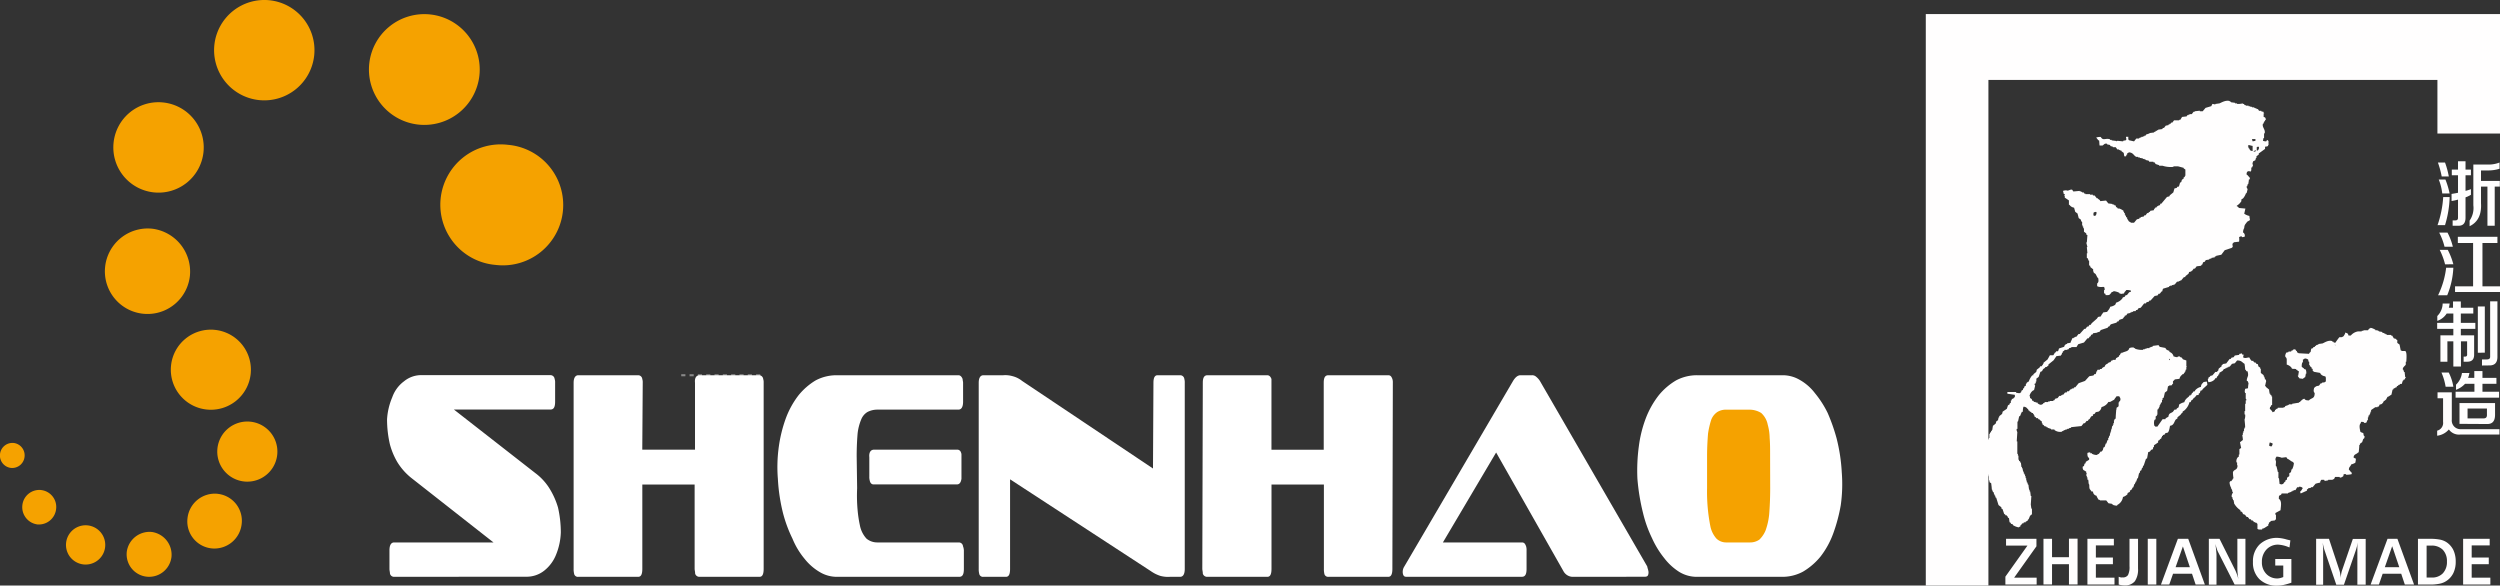 <svg xmlns="http://www.w3.org/2000/svg" viewBox="0 0 601.22 140.81"><rect x="0" y="0" width="601.22" height="140.81" fill="#333333" stroke="none"/><defs><style>.cls-1{fill:none;stroke:#898989;stroke-width:0.5px;stroke-dasharray:1;}.cls-2{fill:#f5a200;}.cls-2,.cls-3,.cls-6{fill-rule:evenodd;}.cls-3,.cls-4{fill:#fff;}.cls-5,.cls-6{fill:#fffefe;}</style></defs><title>资源 3</title><g id="图层_2" data-name="图层 2"><g id="图层_1-2" data-name="图层 1"><line id="_路径_" data-name="&lt;路径&gt;" class="cls-1" x1="163.83" y1="90.24" x2="183.68" y2="90.24"/><g id="_编组_" data-name="&lt;编组&gt;"><path id="_路径_2" data-name="&lt;路径&gt;" class="cls-2" d="M119.17,63.71a14.52,14.52,0,1,0,3-28.88,14.52,14.52,0,1,0-3,28.88Z"/><path id="_路径_3" data-name="&lt;路径&gt;" class="cls-2" d="M103.42,3.47A13.32,13.32,0,1,1,88.81,15.24,13.32,13.32,0,0,1,103.42,3.47Z"/><path id="_路径_4" data-name="&lt;路径&gt;" class="cls-2" d="M64.8.06A12.07,12.07,0,1,1,51.55,10.83,12.09,12.09,0,0,1,64.8.06Z"/><path id="_路径_5" data-name="&lt;路径&gt;" class="cls-2" d="M39.21,24.64a10.87,10.87,0,1,1-11.89,9.63,10.84,10.84,0,0,1,11.89-9.63Z"/><path id="_路径_6" data-name="&lt;路径&gt;" class="cls-2" d="M36.6,55a10.38,10.38,0,0,1,9.07,11.33,10.25,10.25,0,0,1-20.39-2.15A10.31,10.31,0,0,1,36.6,55Z"/><path id="_路径_7" data-name="&lt;路径&gt;" class="cls-2" d="M51.78,79.34a9.63,9.63,0,1,1-10.64,8.5,9.62,9.62,0,0,1,10.64-8.5Z"/><path id="_路径_8" data-name="&lt;路径&gt;" class="cls-2" d="M60.39,101.43a7.23,7.23,0,0,1-1.48,14.38,7.23,7.23,0,1,1,1.48-14.38Z"/><path id="_路径_9" data-name="&lt;路径&gt;" class="cls-2" d="M36.49,127.93a5.52,5.52,0,0,1,4.75,6,5.41,5.41,0,1,1-10.75-1.25,5.53,5.53,0,0,1,6-4.75Z"/><path id="_路径_10" data-name="&lt;路径&gt;" class="cls-2" d="M21.09,126.35a4.72,4.72,0,1,1-1,9.39,4.72,4.72,0,1,1,1-9.39Z"/><path id="_路径_11" data-name="&lt;路径&gt;" class="cls-2" d="M9.88,117.85a4.09,4.09,0,0,1,3.62,4.53A4.17,4.17,0,0,1,9,126.12a4.19,4.19,0,0,1-3.62-4.65,4.1,4.1,0,0,1,4.54-3.62Z"/><path id="_路径_12" data-name="&lt;路径&gt;" class="cls-2" d="M3.31,106.53a3,3,0,0,1,2.6,3.28,3,3,0,0,1-3.28,2.72A3,3,0,0,1,0,109.24a3,3,0,0,1,3.28-2.71Z"/><path id="_路径_13" data-name="&lt;路径&gt;" class="cls-2" d="M52.34,118.76A6.51,6.51,0,0,1,58.12,126a6.6,6.6,0,0,1-7.24,5.88,6.52,6.52,0,0,1-5.79-7.24,6.62,6.62,0,0,1,7.25-5.89Z"/></g><path id="_路径_14" data-name="&lt;路径&gt;" class="cls-3" d="M94.78,138.72a1,1,0,0,1-1-.79c0-.35-.12-.69-.12-1.13v-4.43c0-1.36.45-1.92,1.13-1.92h23.89L99.2,115.16a14.74,14.74,0,0,1-3.63-4,17.07,17.07,0,0,1-1.8-4.29,26.84,26.84,0,0,1-.69-6,15.84,15.84,0,0,1,1.25-5.32,8.13,8.13,0,0,1,2.83-3.85,6.51,6.51,0,0,1,4.41-1.48h30.81a1,1,0,0,1,1,.91,2.38,2.38,0,0,1,.12.91v4.53c0,1.36-.34,1.92-1.14,1.92H109.16l19.59,15.29a13.47,13.47,0,0,1,3.63,4.08,18.5,18.5,0,0,1,1.81,4.18,26.83,26.83,0,0,1,.68,6,15.41,15.41,0,0,1-1.13,5.32,9.22,9.22,0,0,1-2.83,3.85,6.81,6.81,0,0,1-4.53,1.48Z"/><path id="_路径_15" data-name="&lt;路径&gt;" class="cls-3" d="M168.17,138.72a1.05,1.05,0,0,1-1-.79c0-.46-.12-.8-.12-1.13V116.52H154.47V136.8c0,1.36-.34,1.92-1,1.92H139.06a.91.91,0,0,1-1-.79,4.42,4.42,0,0,1-.11-1.13V92.06c0-1.25.46-1.82,1.13-1.82h14.38a1,1,0,0,1,1,.91,2.58,2.58,0,0,1,.11.91l-.11,16.08h12.68V92.06c-.12-1.25.34-1.82,1.14-1.82h14.26a1,1,0,0,1,1,.91,2.58,2.58,0,0,1,.11.91V136.8c0,1.36-.34,1.92-1,1.92Z"/><g id="_编组_2" data-name="&lt;编组&gt;"><path id="_路径_16" data-name="&lt;路径&gt;" class="cls-4" d="M231.59,131.36a1,1,0,0,0-1-.91H211a4.05,4.05,0,0,1-2.61-.91,6.53,6.53,0,0,1-1.59-3.17,30.14,30.14,0,0,1-.56-3.74,38.76,38.76,0,0,1-.11-5.21l-.11-7.7c0-2.26.11-4.07.22-5.43a12.25,12.25,0,0,1,.91-3.51,3.62,3.62,0,0,1,1.47-1.7,5.16,5.16,0,0,1,2.38-.57h19.48c.68,0,1.13-.56,1.13-1.92V92.06c0-.34-.11-.57-.11-.91-.22-.57-.57-.91-1-.91H201.24a10.66,10.66,0,0,0-5.1,1.25A15.6,15.6,0,0,0,192,95.11a21,21,0,0,0-3,5.44,33.12,33.12,0,0,0-1.71,6.91,35.4,35.4,0,0,0-.22,7.7,43.24,43.24,0,0,0,1.24,8.26,32.31,32.31,0,0,0,2.27,6.12,18.56,18.56,0,0,0,2.94,4.88,13.12,13.12,0,0,0,3.63,3.16,8,8,0,0,0,4.08,1.14h29.44c.8,0,1.13-.56,1.13-1.92v-4.43A3.17,3.17,0,0,0,231.59,131.36Z"/><path id="_路径_17" data-name="&lt;路径&gt;" class="cls-4" d="M230.12,108.14H210.19c-.8,0-1.25.68-1.13,1.81v4.65a3.29,3.29,0,0,0,.11,1c.11.56.45.9.91.9h20c.68,0,1-.46,1.14-1.36v-5.77a1.28,1.28,0,0,0-.12-.57A.92.92,0,0,0,230.12,108.14Z"/></g><path id="_路径_18" data-name="&lt;路径&gt;" class="cls-3" d="M281.31,138.72a6.93,6.93,0,0,1-2.27-.23,8.36,8.36,0,0,1-2.26-1.13l-33.87-22.09V136.8c0,1.36-.33,1.92-1,1.92h-5.43a.91.91,0,0,1-1-.79,4.42,4.42,0,0,1-.11-1.13V92.06c0-1.25.45-1.82,1.14-1.82h4.75a6.29,6.29,0,0,1,2.27.23,6,6,0,0,1,2.26,1.13l31.49,21.07.11-20.61c0-1.25.33-1.82,1-1.82h5.43a1,1,0,0,1,1,.91,2.83,2.83,0,0,1,.1.91V136.8c0,1.36-.45,1.92-1.13,1.92Z"/><path id="_路径_19" data-name="&lt;路径&gt;" class="cls-3" d="M319.48,138.72a.92.92,0,0,1-1-.79,4.84,4.84,0,0,1-.1-1.13V116.52H305.78V136.8c0,1.36-.34,1.92-1,1.92H290.26a1.06,1.06,0,0,1-1-.79c0-.46-.12-.8-.12-1.13l.12-44.74c0-1.25.34-1.82,1.13-1.82h14.38c.46,0,.8.34,1,.91v17h12.57V92.06c0-1.25.33-1.82,1.13-1.82h14.38c.57,0,.79.34,1,.91a2.58,2.58,0,0,1,.11.91l-.11,44.74c0,1.36-.34,1.92-1,1.92Z"/><path id="_路径_20" data-name="&lt;路径&gt;" class="cls-3" d="M378.14,138.72a2.6,2.6,0,0,1-2.15-1.36L359.8,108.82,347,130.45h19c.57,0,.78.33,1,.91a2.92,2.92,0,0,1,.12,1v4.43c0,1.36-.35,1.92-1.13,1.92H338.17c-.46,0-.69-.23-.8-.79a2.38,2.38,0,0,1,.23-1.48L363.88,91.6c.56-.9,1.13-1.36,1.8-1.36h2.72a1.41,1.41,0,0,1,1,.34,4.25,4.25,0,0,1,.91,1l25.82,44.62c.12.58.23.79.23.91a1.81,1.81,0,0,1,0,1.13c-.11.34-.34.46-.91.46Z"/><path id="_路径_21" data-name="&lt;路径&gt;" class="cls-3" d="M442.93,113.69a42.21,42.21,0,0,0-1.25-8.27,43.67,43.67,0,0,0-2.15-6.11,23.9,23.9,0,0,0-3.06-4.76,12,12,0,0,0-3.63-3.18,8.07,8.07,0,0,0-4.18-1.13h-20.5a10.63,10.63,0,0,0-5.1,1.25,15.6,15.6,0,0,0-4.19,3.62,21.47,21.47,0,0,0-3.06,5.44,29.47,29.47,0,0,0-1.69,6.79,43.56,43.56,0,0,0-.34,7.82,51.14,51.14,0,0,0,1.36,8.26,29.48,29.48,0,0,0,2.15,6,22,22,0,0,0,3,4.88,13.86,13.86,0,0,0,3.62,3.28,8.1,8.1,0,0,0,4.2,1.14h20.5a10.44,10.44,0,0,0,5-1.25,15.8,15.8,0,0,0,4.2-3.62,20.43,20.43,0,0,0,3.06-5.56,39.36,39.36,0,0,0,1.81-6.79A36,36,0,0,0,442.93,113.69Z"/><path id="_路径_22" data-name="&lt;路径&gt;" class="cls-2" d="M425.71,117.42c0,2.49-.11,4.54-.23,6.12a16,16,0,0,1-.9,4.08,6.57,6.57,0,0,1-1.47,2.15,3.86,3.86,0,0,1-2.27.68h-5.77a3.36,3.36,0,0,1-2.27-.91,6.38,6.38,0,0,1-1.47-2.94,42.55,42.55,0,0,1-.8-9.18v-7.7c0-2.15.12-4,.23-5.43a20.26,20.26,0,0,1,.79-3.4A4,4,0,0,1,413,99.08a3.87,3.87,0,0,1,2.05-.56h5.77a5.41,5.41,0,0,1,2.72.79,5.09,5.09,0,0,1,1.58,2.83,12.29,12.29,0,0,1,.46,3.17c.11,1.24.11,2.72.11,4.41Z"/><polygon class="cls-5" points="463.13 140.81 463.13 3.39 601.22 3.39 601.22 32.12 586.17 32.12 586.17 19.23 478.19 19.23 478.19 140.81 463.13 140.81 463.13 140.81"/><path class="cls-6" d="M593.91,54.41V53.05a5.31,5.31,0,0,0,.9-3.68V39.56h3.3a7,7,0,0,0,3-.48v1.5a9.05,9.05,0,0,1-2.59.41h-1.87v2.52h4.53v1.36h-1.23v9.41h-1.75V44.87h-1.55v4q.25,4.09-2.72,5.52Zm-4.28-12.26V40.78h1.49v-2h1.81v2h1.3v1.37h-1.3V45.9a10,10,0,0,0,1.3-.41v1.36l-.78.41-.52.2v4.91c0,1.32-.62,2-1.87,1.91h-1.23V53h.65c.43,0,.64-.2.64-.61V48a11.07,11.07,0,0,1-1.55.34v-1.7c.6-.1,1.12-.19,1.55-.28V42.15Zm-3.43,12a25.29,25.29,0,0,0,1.36-6.75h1.55A25.1,25.1,0,0,1,588,54.14Zm1-11.72a22.58,22.58,0,0,0-.91-3.34H588a20.81,20.81,0,0,1,.91,3.34Zm.13,4.09a12.65,12.65,0,0,0-.84-3.34h1.61a20.31,20.31,0,0,1,1,3.34Zm3.75,11.92v-1.5h9.52v1.5H597V68.86h4.27v1.37H590.41V68.86h4.34V58.43ZM586.33,71a20.61,20.61,0,0,0,1.94-6.62H590A19.67,19.67,0,0,1,588.53,71Zm1.55-11.66a14.93,14.93,0,0,0-1.29-3.41h2a14.49,14.49,0,0,1,1.29,3.41Zm.13,4.23a16.85,16.85,0,0,0-1.29-3.48h1.94A16.41,16.41,0,0,1,590,63.55Zm-1.87,13.62V76a4.37,4.37,0,0,0,1.29-3h1.68a8.58,8.58,0,0,1-.19,1h1v-1.5h1.88V74h3V75.4h-3v2.25h3.49v1.44h-3.49v1.56H595v4.64c0,1.13-.52,1.7-1.69,1.7h-.84V85.76h.32c.39,0,.57-.2.52-.61V82.08h-1.48v6.07H590V82.08h-1.43V87h-1.68V80.65H590V79.09h-3.89V77.65H590V75.4H588.4a4.37,4.37,0,0,1-2.26,1.77Zm10.75,10.71V86.44H598c.61,0,.89-.2.85-.75V72.47h1.75V85.69q.06,2.25-2,2.19Zm-1-3.07V73.7h1.68V84.81Zm-4.41,17.1v-5h8.55v2.8c0,1.54-.63,2.29-2,2.24Zm-5.37,2.87v-1.23a1.91,1.91,0,0,0,1.42-2.11V95.78H586.2V94.35h3.43v6.54a2.09,2.09,0,0,0,2.21,2.32h9.25v1.29h-9.38a3,3,0,0,1-2.79-1.22,4.37,4.37,0,0,1-2.78,1.5Zm4.53-11V92.51a4.7,4.7,0,0,0,1.43-2.8h1.81a3.46,3.46,0,0,0-.13.55c-.09.27-.15.48-.2.61h1.49V89.24H597v1.63h3.36V92.3H597v1.91h4v1.43H590.54V94.21h4.53V92.3h-2.26a5.47,5.47,0,0,1-2.14,1.43Zm2.78,6.82h3.82c.61,0,.89-.27.84-1V98.24h-4.66v2.31ZM588.14,93a14,14,0,0,0-1-3.41h1.75A11.36,11.36,0,0,1,590,93Z"/><path class="cls-6" d="M482.43,129.58h7.31v1.8l-5.36,7.54h5.41v1.66h-7.52v-1.9l5.31-7.47h-5.15v-1.63Zm9,0h2.06V134h4.07v-4.45h2.07v11h-2.07v-4.87h-4.07v4.87h-2.06v-11Zm10.54,0h6.39v1.58h-4.33v2.92h4.1v1.61h-4.1v3.23h4.48v1.66H502v-11Zm10.14,0h2.06v7.12a5,5,0,0,1-.76,3.08,3,3,0,0,1-2.45,1,4.15,4.15,0,0,1-.69-.05,5.53,5.53,0,0,1-.75-.15V138.7a4.72,4.72,0,0,0,.5.16,2.48,2.48,0,0,0,.45,0,1.42,1.42,0,0,0,1.29-.57,4.37,4.37,0,0,0,.36-2.15v-6.61Zm4.4,0h2.06v11h-2.06v-11Zm8.45,1.83-1.76,5h3.44l-1.68-5Zm-1.21-1.83h2.49l4,11h-2.22l-.87-2.6h-4.56l-.91,2.6h-2l4.07-11Zm7.43,0h2.59l3.85,7.69c.09.21.2.49.33.83s.24.73.36,1.17c-.09-.52-.15-1-.19-1.43s-.06-.79-.06-1.1v-7.16H540v11H537.4l-4-7.87a4.77,4.77,0,0,1-.3-.77c-.11-.32-.21-.7-.32-1.13.08.64.15,1.2.19,1.66s.07.79.07,1v7.14H531.2v-11Zm19.63.34-.21,1.73-.24-.08a7.65,7.65,0,0,0-2.45-.59,3.75,3.75,0,0,0-2.85,1.17,4.21,4.21,0,0,0-1.1,3A3.94,3.94,0,0,0,545,138a3.59,3.59,0,0,0,2.74,1.11,3.7,3.7,0,0,0,1.12-.25l.24-.08V136h-1.93v-1.56h3.88v5.69a14.75,14.75,0,0,1-1.92.55,6.77,6.77,0,0,1-1.45.16,5.86,5.86,0,0,1-4.29-1.53,5.51,5.51,0,0,1-1.58-4.16,5.61,5.61,0,0,1,1.61-4.23,6.05,6.05,0,0,1,4.4-1.56,9.2,9.2,0,0,1,2.09.38l.88.21Zm6.14-.34h3.14l2.53,7.64a6,6,0,0,1,.18.8q.07.47.12,1c0-.39.06-.75.11-1a5.51,5.51,0,0,1,.18-.77l2.62-7.64h3.09v11h-2v-8.14c0-.32,0-.64,0-1s.06-.66.1-1c-.08.34-.15.66-.22,1l-.18.65-2.93,8.5h-1.84l-2.87-8.42c-.07-.23-.14-.5-.21-.78s-.12-.58-.18-.9c.05.64.08,1.09.1,1.38s0,.48,0,.6v8.12H557v-11Zm18.32,1.83-1.75,5H577l-1.69-5Zm-1.21-1.83h2.49l4,11h-2.22l-.87-2.6H573l-.9,2.6h-2l4.07-11Zm9.51,1.63v7.68h1.19a3.53,3.53,0,0,0,2.7-1,3.93,3.93,0,0,0,1-2.84,3.89,3.89,0,0,0-1-2.84,3.73,3.73,0,0,0-2.77-1Zm-2.08-1.63h3a11.5,11.5,0,0,1,2.28.19,4.4,4.4,0,0,1,1.55.6,4.8,4.8,0,0,1,1.69,1.92,6.46,6.46,0,0,1,.56,2.77,6.24,6.24,0,0,1-.57,2.76,4.78,4.78,0,0,1-1.71,1.92,4.56,4.56,0,0,1-1.61.64,11.31,11.31,0,0,1-2.35.2h-2.84v-11Zm10.86,0h6.39v1.58h-4.33v2.92h4.11v1.61h-4.11v3.23h4.49v1.66h-6.55v-11Z"/><path class="cls-6" d="M544.35,28.12c.44.1.5.19.55.69-.34.21-.09.1-.28.4h-.14v.28h-.13v.27h-.14c-.28.85.67,1.37.41,2.32h-.14v1.1h-.13c-.05.22-.1.45-.14.68A2.22,2.22,0,0,0,545,34c.08-.12.12-.38.41-.28v.14h.14v1c-.16.15-.06,0-.14.27a1.89,1.89,0,0,1-.69.14v.54l-1.52,1.1v.27l-.55.41V38h-.14c0,.18-.09.36-.14.54l-.55.28v.27h-.13c0,.27.09.55.13.82h-.13v.27l-.28.14V41s-.09,0-.14.28c-.61-.25-1-.1-1,.68.37.21.51.56.82.82,0,.14-.09.27-.13.41h-.14c0,.36-.09.73-.14,1.09h-.14c0,.18-.09.37-.14.55h-.13c0,.18.09.36.13.55h.14a10.74,10.74,0,0,1-.27,1.09h-.14a3.88,3.88,0,0,1-.69,1.23l-.42.27v.41a3.28,3.28,0,0,1-1.1,1.09v.14h.14c.13.21.27.23.41.41l1.52.14c-.09.41-.18.82-.28,1.23a3.21,3.21,0,0,0,1.25.54c0,.32.09.64.13,1l-.69.41c-.31.53-.66.62-.69,1.5a1.84,1.84,0,0,0-.27,1.09l.27.14v.27h.14v.55a1.89,1.89,0,0,1-.69.14v-.14c-.26-.14-.57.09-.69.14a3.3,3.3,0,0,1,0,1.09l-1.24.14a1.28,1.28,0,0,1-.28.27c-.25.56.3.7-.27,1.09l-1.66.55-.82,1.09-1.25.27v.14h-.27l-.14.27h-.41V62h-.28v.14l-.55.13v.14l-.83.14-.27.41-.42.13v.28h-.14v.27h-.13c-.14.14,0,0-.14.14v.13l-1.11.14-.41.55h-.28l-.41.54H527v.14l-.56.14c0,.13-.09.27-.13.41l-.69.54c-.05.09-.1.19-.14.28h-.28l-.69.82h-.27v.13h-.28v.14h-.41l-.56.68h-.27v.14h-.41v.14h-.42v.13h-.27V69l-1.38.41c-.18.13-.16.51-.28.68h-.14l-.41.55h-.28l-.27.41-.69.13-1,1.1h-.27c0,.09-.1.18-.14.27l-.55.14c-.05.09-.1.18-.14.27h-.42L514.83,74l-.56.14-.27.41h-.28l-.14.27H513V75h-.41v.14h-.28v.13l-.69.14-.27.41-.42.14v.27h-.13l-.28.41-.83.27-.27.41h-.28l-.14.27-1.38.41-.41.55H507l-.13.27-1.66.55-.28.41-.55.14V80l-1,.14c-.05.09-.1.18-.14.27l-.41.14v.27l-.28.14-.28.41H502l-.83,1-1.38.41c-.14.22-.28.45-.41.68h-1.25v.14l-.55.13c0,.09-.09.18-.13.28h-.28v.13h-.69v.14l-.41.27v.28h-.14c-.21.41.12.23-.28.54v.14l-1.1.14-.69,1-1.24,1v.27l-.28.14v.13l-.55.14v.14l-.41.27c-.28.38-.16.54-.69.68l-.42,1.23-.55.41v.69h-.14v.41l-.27.13a.34.34,0,0,0,.13.41l-.27,1.1-.28.13a2.23,2.23,0,0,0-.83,1.37h.14v.41l.42.27c0,.14.09.27.13.41H489l.14.27h.41v.14H490v.14a1.27,1.27,0,0,0,1,.41v-.14h.28c0-.09.09-.18.14-.27h.27V96.7h.83v-.14h.41v-.13h.83v-.14H494l.27-.41.55-.14.42-.54h.41v-.14h.28v-.14h.27l.42-.54H497c.05-.09.09-.18.14-.28h.41l.28-.4.41-.14v-.14h.42l.13-.27h.28l.83-1,1.52-.54,1-1.1c.24-.13.85-.11,1.1-.27.05-.09.1-.18.14-.27h.28c.18-.14.15-.48.27-.69h.14v-.27c.17-.21.4,0,.69-.14v-.13h.42v-.14a1.63,1.63,0,0,1,.69-.41c.15-.54.39-.57.82-.82v-.14h.28v-.13h.27l.28-.41h.28v-.14h.69c0-.14.09-.27.13-.41l.69-.41V85.5l.28-.14v-.27l.28-.14v-.13h.27c.69-.36,1.43-.26,1.66-1.1a1.93,1.93,0,0,1,1.1-.13v.13h.28v.14a4.61,4.61,0,0,0,1.93.27V84h.41v-.14h.42v-.14h.69v-.13l.82-.28v-.13L519.1,83l.28.41,1.38.27.14.28a1.72,1.72,0,0,0,.82.41v.27a1.42,1.42,0,0,1,1,1.09c.31,0,.53.23,1,.14v-.14h.56v.14l.41.13c.09.14.18.28.28.41l.82.28v1.36h.14c.07.19-.09,0-.14.14v.68h-.13c-.05.19-.1.37-.14.55h-.14v.27h-.14c0,.09-.09.19-.14.28h-.27v.13a1.52,1.52,0,0,0-.69,1l-1.11.14a2.56,2.56,0,0,1-.41.41c-.24.47.29.36-.27.82v.13c-.38.21-.51-.09-.83.28h-.14L521.17,94l-.55.41c-.09.41-.18.82-.28,1.23l-.27.13v.41h-.14v.55l-.28.14v.27h-.13v.27h-.14v.41h-.14v.28h-.14v.27l-.27.14v1.23h-.14V100l-.28.14v.68l-.27.14a2.21,2.21,0,0,0,0,1.5h.13v.13h.56l1.24-1.77h.69v-.14a1.67,1.67,0,0,1,.69-.41c.2-1,.43-.76,1.1-1.23l.41-.54h.42c0-.09.09-.19.14-.28l.41-.27c.05-.23.09-.46.14-.68a3.92,3.92,0,0,1,1.24-.55c.17-.67.67-1,1.1-1.37.05-.09.1-.18.14-.27h.28v-.14l.27-.13v-.28h.14l.28-.41h.27l.14-.27a2.59,2.59,0,0,1,1.38-.82,1.15,1.15,0,0,1,.55-1v-.14l.83-.14a2.2,2.2,0,0,1,.14.82l-1.11,1-.13.27-.42.14c0,.18-.09.36-.14.54l-.27.14v.27c-.15.18-.34,0-.55.14l-.42.55h-.14l-.41.54-.27.14c-.05.14-.1.27-.14.41h-.28a4,4,0,0,1-1.24,2l-.41.27v.28h-.14l-.42.54-.69.55v.27l-.41.28c-.43.61-.43,1.38-1.38,1.5-.08.47-.23,1.41-.55,1.64l-.55.13-.28.41h-.27c-.05.09-.1.19-.14.28h-.14v.27h-.14v.27l-.41.28v.13L519,106v.41l-1,.68v.41h-.14c-.05.18-.09.37-.14.55l-.41.14-.28.41-.41.13c-.09.5-.18,1-.28,1.5l-.27.14c-.19.55-.37,1.09-.55,1.64h-.14c0,.18-.09.37-.14.55h-.14c0,.18-.09.36-.14.54l-.27.14c-.05.18-.09.36-.14.55h-.14l-.27,1.23H514c-.09.27-.19.54-.28.82h-.14v.27h-.13v.27h-.14c-.09.28-.19.55-.28.82l-.27.14v.27l-.55.41v.27l-.56.28v.27a2.57,2.57,0,0,1-1.1.68,2.55,2.55,0,0,1-1.38,1.92v.13c-.19.11-.88-.09-1-.13v-.14h-.27v-.14l-.83-.13-.55-.69H505v-.13h-.27a3.91,3.91,0,0,1-.56-1,1,1,0,0,1-.82-1H503c-.42-.7-.56-.36-.55-1.63-.27-.3-.13-.8-.27-1.23H502v-.55h-.14v-.41h-.14a.36.36,0,0,1,.14-.41v-.14h-.14v-.41l-.69-.41a1,1,0,0,1-.14-.82l.28-.13c.05-.18.09-.37.14-.55l.27-.14v-.27c.1-.13.81-.51.83-.55v-.41c-.39-.24-.42-.57-.41-1.22a1.52,1.52,0,0,1,.69-.14V109h.41v.13a2.42,2.42,0,0,0,1.24.28c.22-.34.16-.09.42-.28l.41-.54h.28l.13-.28h.14c0-.23.09-.45.14-.68l.28-.14.27-.82h.14c.09-.27.18-.54.28-.82H507v-.54h.14c0-.19.09-.37.14-.55h.14v-.55h.13v-.41h.14v-.54h.14c0-.28.09-.55.14-.82h.14v-.28h.13v-.41h.14v-.68h.14v-.27l.28-.14c0-.73.09-1.46.13-2.18H509v-.41l.42-.28c.19-.31,0-.68.13-1.09h.14v-.27h.14a.81.81,0,0,0-.14-1v-.14H509c-.13.26-.46.57-.55.82l-1,.55h-.41a2.55,2.55,0,0,1-1.65,1.23,1.53,1.53,0,0,1-.69,1.09l-.69.14-.28.41-.41.14V100l-.42.14-.41.68h-.14l-.27.41h-.28l-.41.54h-.28l-.55.69-2.49.27v.14l-.55.13v.14h-.41v.14h-.41v.13h-.28v.14h-.28v.14h-.27v.13a2.24,2.24,0,0,1-1.8-.41v-.13h-.82v-.14l-.83-.27v-.14h-.28v-.14l-.55-.13v-.14l-.41-.27v-.28h-.14v-.4l-.55-.41v-.14h-.28c0-.09-.09-.18-.14-.27h-.41v-.14l-.41-.27v-.28h-.14v-.27H489l-.14-.27h-.27c-.05-.09-.1-.19-.14-.28h-.28c0-.09-.09-.18-.14-.27l-.27-.14v-.27h-.14a1.13,1.13,0,0,0-1-.55,3.44,3.44,0,0,0-.14,1.23h-.28c0,.14-.09.28-.14.41H486v.28h-.14V100l-.28.14-.27,1.23h-.14v1.77H485c-.1.37.11.63.14.82-.05.73-.09,1.46-.14,2.19h.14v3h.14v.41h.13v1h.14v.27l.28.14v.27H486l.13,1.09h.14v.28h.14c0,.27.09.54.14.82h.14v.41h.13v.27H487v.41h.14V115h.14v.54h.13V116h.14c.05.18.1.37.14.55h.14c0,.41.09.82.14,1.23h.13v.41h.14c.05.36.09.73.14,1.09h.14c-.05.68-.09,1.37-.14,2.05.05.32.09.64.14,1h.14v1.36c-.64.37-.5.64-.83,1.23h-.14v.28h-.14c-.32.37,0,0-.41.27v.14h-.41c-.05.09-.1.18-.14.27h-.28l-.27.41h-.14v.27c-.1.12-.29.11-.42.27a3.83,3.83,0,0,1-1.38-.54l-.13-.27h-.28c-.09-.14-.18-.28-.28-.41h-.13c-.05-.32-.1-.64-.14-1l-.28-.14v-.27h-.14l-.13-.27h-.28l-.14-.28H482l-.42-1.23-.27-.13V122l-.69-.54c-.19-.6-.37-1.19-.56-1.78h-.13c-.05-.18-.1-.36-.14-.55h-.14v-.27h-.14v-.41l-.27-.14V118h-.14v-.27H479c0-.5-.09-1-.14-1.5l-.41-.28v-.41h-.14v-1h-.14v-.41H478v-.55h-.13v-1c0-.19.17.06.13-.13h-.13c-.05-1.19-.1-2.37-.14-3.55h.14v-2.74H478v-.41l.28-.13v-.28h.14v-1h.14v-.28l.27-.13v-.28H479v-.27h.14c0-.32.09-.64.14-1l.41-.27V102l.28-.14c0-.18.09-.36.13-.54l.42-.28c0-.23.09-.45.14-.68h.13v-.27l.69-.55c.05-.18.1-.36.14-.55l1-.68.27-.82.42-.27V97l.27-.13v-.55h.14l.14-.41h.27a1,1,0,0,1,.42-.41v-.55l-1.8-.27v-.41h2.07v.14a2.35,2.35,0,0,0,1,.13c.09-.17.21-.18.28-.27V94l.41-.27v-.28l.28-.13V93l.41-.27v-.41h.14v-.27h.13c.19-.21.08-.19.42-.28a4.71,4.71,0,0,1,.83-1.5h.27L489,90l.69-.55.14-.55.69-.54c0-.09.09-.19.14-.28H491l.14-.27h.14v-.27h.14v-.28l1-.82.55-1h.83l.41-.68h.14l.14-.28h.41c.14-.09.2-.59.28-.68l1.24-.41a.78.78,0,0,1,.69-.68v-.14l.83-.14c.09-.46.31-.63.41-1.09h.28c.22-.33.11-.09.41-.27V81h.28l.55-.68h.28l1.1-1.23h.28l.41-.55h.28l.27-.41h.28l.27-.41,1.24-1.09.28-.41.69-.14c.11-.43.37-.58.55-.95l1-.14v-.14a2.49,2.49,0,0,0,.69-1.09,2.58,2.58,0,0,0,1.1-.41c.19-.16.21-.25.28-.55a3,3,0,0,0,1.51-1,2.44,2.44,0,0,0,.14-.28l.42-.13.27-.41h.28l.55-.69.41-.13v-.28a3.12,3.12,0,0,0-1.1-.13c-.2.34-.43.38-.55.82l-.83.13v-.13h-.28v-.14a3.91,3.91,0,0,0-1.38-.41c-.23.28-.32.12-.55.27v.14c-.58.5-.22.56-1.38.55,0-.14-.09-.28-.13-.41H506v-.82h.14A1.32,1.32,0,0,0,506,69c-.48,0-1.27.09-1.52-.14h-.14v-.68c.42-.36.32-.7.28-1.23-.35-.3-.42-.71-.69-1.09l-.42-.28v-.27h-.13v-.55l-.69-.54v-.28l-.28-.13v-1.1h-.14v-.27h-.13v-.27l-.28-.14V60.91H502c-.05-.5-.09-1-.14-1.5H502c-.09-.37-.19-.73-.28-1.1h.14c.05-.59.09-1.18.14-1.77l-.28-.14v-.27l-.55-.41V54.9H501v-.41h-.14v-.28h-.13v-.82h-.14v-.27h-.14v-.27l-.55-.41c-.09-.37-.19-.73-.28-1.09l-.55-.41c-.09-.32-.18-.64-.28-1a1.57,1.57,0,0,1-1.1-.68h-.14V48.2l-1-.68v-.41h-.14V47s.23,0,.14-.27l-.28-.14c0-.22-.09-.45-.14-.68a2.26,2.26,0,0,1,.83-.14c.41.28.91-.33,1.38-.13l.28.41,1.51-.14V46h.28v.13h.28v.14h.41l.14.27h.27v.14h1.11v.14h.69V47h.41l.55.69h.28v.13l.41.28.14.27,1.38-.14.55.69,1,.13v.14h.41v.14l.41.13v.28l.42.27v.14h.41a3.93,3.93,0,0,1,1,.54v.28h.14v.27H511v.41h.14v.27h.14v.28l.28.13v.41h.13c.23.41.19.55.69.68v.14h.83l.69-.82.55-.13.14-.28h.28v-.13l.69-.14.13-.27h.28l.41-.55h.28l.14-.27H517l.14-.28.83-.13c0-.14.09-.28.14-.41h.13c.05-.09.1-.19.14-.28h.28v-.13a1.63,1.63,0,0,1,.83-.41V49h.27l1.38-1.64.55-.13.14-.28.83-.68.27-.95.56-.14.13-.27h.28c.23-.18.25-.7.41-1l.28-.14c0-.18.09-.36.14-.54l.41-.28v-.27l.28-.14v-.27h.14v-1.5l-.42-.28v-.13L523.79,40h-1.1v.13a6.42,6.42,0,0,1-2.62-.27h-.83v-.14l-.83-.27-.27-.41h-.28v-.14h-1c0-.09-.1-.18-.14-.27l-.69-.14v-.13h-.28v-.14h-.41v-.14H515V38h-.41v-.14h-.41v-.13h-.42c-.7-.33-.67-1-1.79-1.1-.13.17-.34.18-.41.28v.27h-.14l-.14.41h-.41c-.05-.27-.1-.55-.14-.82l-.55-.41v-.14h-.28v-.13h-.28v-.14h-.41l-.41-.55h-.69v-.13l-.56-.14-.13-.27-.69-.14v-.14c-.65-.19-.8.3-1.11.41h-.69c-.07-.21-.06-1.08-.13-1.23h-.14c-.19-.22-.37-.45-.55-.68a2.88,2.88,0,0,1,1.1-.14c.59,1,1.1.21,2.21.55v.14h.41v.13l1.1.14V34l.28-.14,1.38.14v-.14l.69-.14.14-.41h-.14V32.9h.55v.69h.14v.13l1.24.28.55-.69h.69v-.13L515,33V32.9h.42v-.13h.27v-.14h.28l.14-.27.83-.28V32l1.1-.14v-.14h.27c.05-.09.1-.18.14-.27h.28v-.14H519v-.13l1-.14.14-.27h.27l.42-.55.69-.14V29.9h.27v-.14H522l.14-.27h.27l.42-.55h1.24v-.13h.27l.42-.69,1.1-.13.14-.28h.28v-.13h.27v-.14h.55l.42-.55h.27v-.13l1.24-.14v.14h.69l.69-.82,1.38-.41c.09-.19.19-.37.28-.55l.69.14V25l1-.14c.46-.19,1.56-.88,2.49-.54v.13h.27v.14l1,.14v.13H538V25a4.89,4.89,0,0,0,1.38-.14V25h.28l.13.27h.28v.14h.69v.14h.41v.13h.42v.14h.55v.14l.55.13v.14H543l.27.41h.55v.14c.23.08.37.06.56.13v.41h.13c0,.19-.09-.05-.13.14v.68Zm-2.76,5.33c0,.18.09.36.14.55l.68-.14v-.41Zm.14,2.87V35.09c-.47-.05-.78-.27-1-.14s-.06,0-.14.28h.14v.41h.14c.24.44.19.6.83.68Zm1-.14H543c.19-.35.24-.23.27-.82h-.14v-.13c-.27.07-.11,0-.27.13h-.14v.82Zm-.55,0v.14H542c-.16.21.34.13.41.14v-.14h.14v-.14ZM503.51,51.07v.28h-.13a3.85,3.85,0,0,1,.13.54h.42c.19-.35.24-.23.27-.82-.15-.11,0,0-.13-.13l-.56.13Zm73.8,33.2c.25,0,.28.14.28.14h.83c.47.25.3,1.87.27,2.59h-.13v.68c-.14.33-.85.67-.69,1.23H578c0,.19.1.37.14.55h.14c.05.41.09.82.14,1.23h.14c0,.28-.07.16-.14.27-.16.56-.11.15-.42.41v.14h-.13c-.1.27-.19.55-.28.82h-.41v.14l-.42.13v.14c-.35.24-.26-.15-.41.41h-.28v.14l-.41.13-.14.28h-.14l-.27,1.22c-.4.19-.53.43-1,.55,0,.14-.09.27-.14.41h-.13v.27h-.14c-.19.21-.07.19-.42.28a1.32,1.32,0,0,1-.69.82h-.27l-.28.54h-.27v.14h-.55l-1,.68V99h-.14v.28H570v.27h-.13v.27l-.28.14v.41h-.14v.68h-.14c-.24.52,0,.59-.69.68-.19-.29-.32-.27-.82-.27,0,.14-.1.27-.14.41-.39.41-.12,1.5,0,2a2.92,2.92,0,0,0,.69.27c0,.23.09.46.14.69h.13a.83.83,0,0,1-.13.68h-.14l-.28.82-.55.41v.27h-.14c0,.59-.09,1.19-.14,1.78h-.13c-.43.54-1,.34-1.11,1.23.25.13.22.19.56.27a4.67,4.67,0,0,1-.14,1,4.29,4.29,0,0,1-1,.41c-.16.58-.5.47-.55,1.23a3.72,3.72,0,0,1,.55.68h.14v.41a4.31,4.31,0,0,1-1.38.14v-.14h-.55a1.41,1.41,0,0,1-.14.55c-.24.1-.43.35-.83.27v-.14h-1.1c-.09.19-.18.37-.28.55H561v.14h-1.11v.13l-.82.14-.14-.27h-.69c-.15.28-.22.24-.28.68-.14,0-1,.21-1.1.27l-.69.82h-.41v.14l-.69.14v.13l-.28.14V118l-1.52.68v-.13c-.15-.16,0,0-.14-.28a1.65,1.65,0,0,0,.56-.81h.13v-.14h-.13c-.21-.24-.38-.26-.83-.27v.13h-.42c-.13.23-.27.46-.41.69h-.41V118h-.28v.14h-.27v.13l-.83.28v.13h-1.52l-.14.28c-.52.34-.53.06-.55,1,.79.5.49,1.74.41,2.74l-1.24.68v.41h.14v1.09a1.17,1.17,0,0,0-.28.28l-1,.13v.14l-.41.27v.28h-.14v.4l-1.11.69h-.27l-.14.27h-.83c-.15-.15,0,0-.27-.14v-1.22c-.16-.09-.21-.24-.28-.28h-.28v-.13H542v-.14a2.2,2.2,0,0,1-.27-.27h-.28c-.05-.1-.09-.19-.14-.28H541l-.42-.54h-.27l-.42-.55-.41-.14c-.31-.38-.08-.51-.69-.68v-.27a4.78,4.78,0,0,1-1.52-1.64c0-.28-.09-.55-.14-.82H537v-.28h-.13v-.41h-.14c-.19-.59.29-1,.27-1.23h-.13c0-.22-.09-.45-.14-.68h-.14v-.27a3.08,3.08,0,0,1-.41-1.37c.15-.15,0,0,.14-.27h.27c.17-.29.31-.3.41-.68h.14a7.53,7.53,0,0,1-.14-1.51c.31-.78,1.07-.35,1.11-1.64H538v-.68h-.14a1.38,1.38,0,0,1,.42-1.36h.13v-.55h.14V108l.42-.27c-.1-.46-.19-.91-.28-1.37l.69-.55c0-.41-.09-.82-.14-1.23h.14v-.54h.14v-.41h.14v-.55h.13v-.27h.14c0-.64-.09-1.28-.14-1.91a2.54,2.54,0,0,0,.14-1.23h-.14v-.82h.14V97.11h.14v-.82h.14a.36.36,0,0,0-.14-.41V94.51h-.14c-.17-.42-.07-.53,0-1l.69-.14c0-.45.09-.91.14-1.36h-.14v-.28l-.27-.13c-.12-.3.22-1.06.27-1.23a2.11,2.11,0,0,0-.14-1.1h-.27c-.09-.39-.25-.34-.28-.41,0-.45-.09-.91-.14-1.36-.65-.38-.68-.8-1.79-.82l-.55.68-.69.14-.55.68h-.28v.14h-.27v.13h-.28v.14h-.28v.14h-.27l-.28.41c-.15.15-.75.44-.83.54V90l-.27.13v.28l-.28.13c0,.14-.09.28-.14.41h-.27l-.14.28a2.15,2.15,0,0,1-1.52.68,2,2,0,0,1-.13-.82h.13v-.27l.42-.28v-.13l.55-.14.69-.82h.41l.14-.27h.14c0-.19.09-.37.14-.55l.69-.55v-.27l.27-.14v-.13l.83-.14.83-1.09h.27a2.44,2.44,0,0,0,.14-.28l.55-.13.28-.41,1-.14c.05-.09.1-.18.14-.27h.28V85c.4-.08.29.22.41.28h.28c0,.22-.09.45-.14.68h.14c.32.3.9,0,1.38,0a2.57,2.57,0,0,0,.55.82h.41v.13a2.37,2.37,0,0,1,.28.28h.27c.05.09.1.18.14.27l.42.14c0,.18.09.36.13.54l.42.28v.27h.14v1l.69.54v.28h.13v.27h.14v.41l.28.14v.27H545c-.1.41-.19.82-.28,1.23h.14V93l.83.69c0,.31.09.63.13,1H546v.27l.28.14v.27h.14v2l-.28.14v.27H546c-.12.19-.1.24-.14.55a2.48,2.48,0,0,1,.69.82l.55-.27v-.28l.28-.13v-.14h.28l.13-.27h1.38v-.14h.28l.14-.27.83-.28v-.13h.82v-.14l1.66-.27V96.7h.27v-.14c.33-.26.51-.55,1-.68.23.36.5.41,1.1.41.65-.69,1.39-.32,1.38-1.78-.35-.33-.23-.77-.13-1.22.17-.09.2-.23.27-.28H557v-.13l.69-.14.41-.55h.28v-.13c.44-.2.5.08.82-.28h.14v-1c-.15-.16,0,0-.14-.28a1.65,1.65,0,0,1-1.1-.54l-.14-.28-1.51-.27c-.08-.15-.26-.23-.28-.27v-.41l-.28-.14v-.27l-.41-.28v-.27h-.14V87h-.14c-.08-.24-.06-.36-.13-.55-.43-.2-.73-.4-1.11,0h-.14v.69h-.13a2.41,2.41,0,0,0-.14,1.09l.55.41v.14h.28c.25.2.27.62.27,1.09h-.14c0,.27-.09.55-.13.82a1.93,1.93,0,0,0-.56.41L553,91c-.17-.29-.31-.29-.42-.68h.14c0-.32.09-.64.14-1l-.42-.27v-.14h-.27v-.13c-.37-.15-.68,0-1-.14l-.13-.27a2.29,2.29,0,0,0-1.11-.69v-1.5h-.14v-.27h-.13c-.21-.44,0-.69.13-1.09.18-.07.33-.06.56-.14v-.14H551c0-.09.09-.18.14-.27h.27v-.14c.19-.12.24-.09.55-.13.1.13.19.27.28.41h.14v.27c.08.11.27.1.41.27l2.48.14.28-.41h.14c0-.27.09-.55.14-.82l.41-.14.14-.27h.27c0-.09.1-.18.14-.27H557V83l.55-.14v-.13l1-.14c.44-.18,1.43-.89,2.35-.55v.14h.28v.14l.41.13c.32-.45.64-.91,1-1.36h.55c.39-.15.56-.24.69-.69h.13V80a1.28,1.28,0,0,1,.69.28l.14.41h.55a2.88,2.88,0,0,1,1.8-1h.82v-.14h.42v-.13h1.1l.28-.41H570v-.14c.33-.09,1,.3,1.25.41v.14h.55v.13h.27v.14l.83.14V80l.55.14v.14h.28v.13H574v.14h1v.14h.28l.41.68.55.14v.13l.28.14v.68l.55.41.27,1.37ZM561.45,82.9c.16.16,0,.06.28.14-.16-.16,0-.05-.28-.14Zm-39.59,3.42h-.27c.11.15,0,0,.13.13v.14h.14v-.27Zm24,20.08a2,2,0,0,0-.13.82,1.55,1.55,0,0,0,.55.14c.15-.29.22-.25.27-.69a2.92,2.92,0,0,0-.69-.27Zm2.35,10h.27v.14a3.92,3.92,0,0,1,.56-.14l.41-.54h.14v-.28l.41-.27v-.41l.55-.41v-.68l.42-.28c0-.22.09-.45.14-.68h.13a3.72,3.72,0,0,0,.41-1.51,1.77,1.77,0,0,1-.28-.28c-.27,0-1-.71-1.27-.71l-.27-.41-1.11.14a3.76,3.76,0,0,0-1.24-.27c-.19.35-.24.23-.27.82.29.33,0,1,.13,1.5h.14c0,.14.31,1.27.31,1.4h.14V115h.14l.14,1.36Z"/></g></g></svg>
